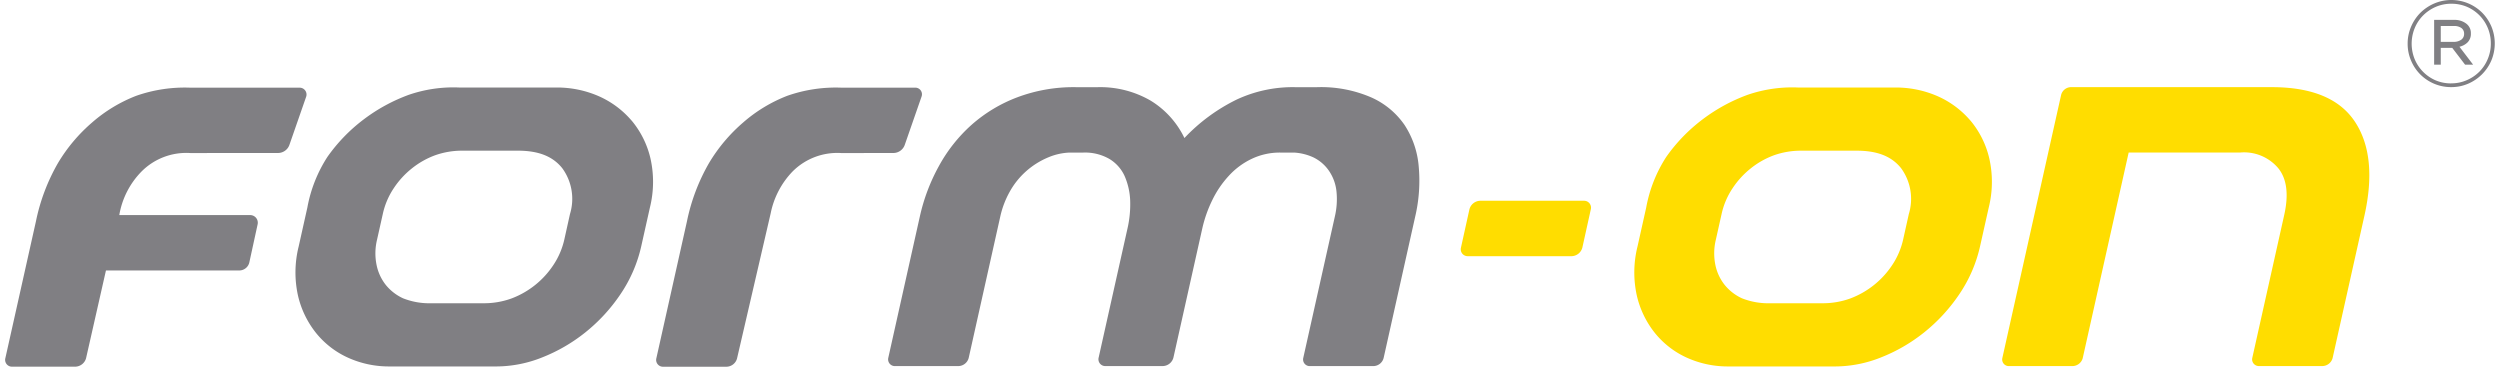 <svg xmlns="http://www.w3.org/2000/svg" viewBox="0 0 300.293 44.227" width="300" height="44"><defs><style>.a{fill:#807f83}.b{fill:#fd0}</style></defs><path class="a" d="M295.314 5.05a1.571 1.571 0 0 0 .915-.249.835.835 0 0 0 .361-.721.822.822 0 0 0-.324-.7 1.488 1.488 0 0 0-.908-.244h-1.582V5.05zm-2.337-2.65h2.413a2.275 2.275 0 0 1 1.453.445 1.412 1.412 0 0 1 .565 1.187 1.457 1.457 0 0 1-.388 1.068 2.033 2.033 0 0 1-.992.538l1.65 2.163h-.969l-1.553-2.031h-1.38V7.8h-.8zm2.05 7.653a4.609 4.609 0 0 0 1.891-.385 4.773 4.773 0 0 0 1.526-1.036 4.647 4.647 0 0 0 1.006-1.531 4.766 4.766 0 0 0 .364-1.867 4.809 4.809 0 0 0-1.367-3.379A4.8 4.8 0 0 0 296.94.824a4.745 4.745 0 0 0-1.886-.373 4.662 4.662 0 0 0-1.9.385 4.925 4.925 0 0 0-1.516 1.036 4.716 4.716 0 0 0-1.011 1.533 4.965 4.965 0 0 0 0 3.727 4.789 4.789 0 0 0 2.511 2.553 4.7 4.7 0 0 0 1.893.373m0 .45A5.228 5.228 0 0 1 291.3 8.97a5.2 5.2 0 0 1-1.111-1.67 5.126 5.126 0 0 1-.408-2.032 5.128 5.128 0 0 1 .408-2.034A5.356 5.356 0 0 1 291.3 1.56a5.5 5.5 0 0 1 1.68-1.137 5.291 5.291 0 0 1 4.127-.008 5.272 5.272 0 0 1 1.669 1.124 5.4 5.4 0 0 1 1.11 1.666 5.342 5.342 0 0 1 0 4.071 5.331 5.331 0 0 1-2.8 2.816 5.115 5.115 0 0 1-2.065.416M67.446 28.868a9.181 9.181 0 0 1-1.336 3.115 10.463 10.463 0 0 1-4.994 4 9.686 9.686 0 0 1-3.5.594h-6.175A8.646 8.646 0 0 1 48 35.986a5.8 5.8 0 0 1-2.07-1.589 5.7 5.7 0 0 1-1.13-2.414 7 7 0 0 1 .061-3.115l.682-3.047a9.049 9.049 0 0 1 1.325-3.121 10.311 10.311 0 0 1 2.217-2.413 10.025 10.025 0 0 1 2.772-1.559 9.71 9.71 0 0 1 3.3-.554h6.664c2.56 0 4.245.708 5.37 2.113a6.261 6.261 0 0 1 .932 5.53zm8.1-14.332a11.07 11.07 0 0 0-3.937-2.928 12.6 12.6 0 0 0-5.092-1.053h-11.78a16.524 16.524 0 0 0-6.058.882 20.92 20.92 0 0 0-5.394 2.933 20.315 20.315 0 0 0-4.419 4.554 16.769 16.769 0 0 0-2.419 6.105l-1.049 4.7a12.923 12.923 0 0 0-.088 5.9 11.284 11.284 0 0 0 2.2 4.554 10.523 10.523 0 0 0 3.859 2.969 11.927 11.927 0 0 0 4.976 1.048H59.3a14.959 14.959 0 0 0 5.449-1.081 20.156 20.156 0 0 0 5.2-3.005 20.7 20.7 0 0 0 4.241-4.592 16.917 16.917 0 0 0 2.555-5.934l1.02-4.559a12.861 12.861 0 0 0 .062-5.934 11 11 0 0 0-2.275-4.559"/><path class="b" d="M228.934 28.868a9.155 9.155 0 0 1-1.333 3.115 10.471 10.471 0 0 1-5 4 9.7 9.7 0 0 1-3.5.594h-6.17a8.646 8.646 0 0 1-3.438-.594 5.791 5.791 0 0 1-2.069-1.589 5.689 5.689 0 0 1-1.139-2.414 7.014 7.014 0 0 1 .062-3.115l.682-3.047a9.049 9.049 0 0 1 1.329-3.117 10.332 10.332 0 0 1 2.217-2.413 10.039 10.039 0 0 1 2.772-1.559 9.71 9.71 0 0 1 3.3-.554h6.664c2.56 0 4.244.708 5.37 2.113a6.264 6.264 0 0 1 .932 5.53zm8.1-14.332a11.057 11.057 0 0 0-3.936-2.928 12.6 12.6 0 0 0-5.093-1.053h-11.779a16.534 16.534 0 0 0-6.058.882 20.93 20.93 0 0 0-5.393 2.933 20.29 20.29 0 0 0-4.418 4.554 16.754 16.754 0 0 0-2.42 6.105l-1.049 4.7a12.936 12.936 0 0 0-.088 5.9 11.271 11.271 0 0 0 2.2 4.554 10.523 10.523 0 0 0 3.859 2.969 11.927 11.927 0 0 0 4.977 1.048h12.951a14.964 14.964 0 0 0 5.45-1.081 20.134 20.134 0 0 0 5.2-3.005 20.7 20.7 0 0 0 4.242-4.592 16.9 16.9 0 0 0 2.554-5.934l1.021-4.559a12.82 12.82 0 0 0 .061-5.934 10.983 10.983 0 0 0-2.275-4.559"/><path class="a" d="M35.483 10.577H22.371a17.669 17.669 0 0 0-6.547.972 17.916 17.916 0 0 0-5.336 3.22 19.9 19.9 0 0 0-4.118 4.89A23.454 23.454 0 0 0 3.707 26.7L.021 43.192a.819.819 0 0 0 .787 1.035h7.655a1.381 1.381 0 0 0 1.29-1.016l2.4-10.588h16.059a1.246 1.246 0 0 0 1.248-1.033l.983-4.51a.92.92 0 0 0-.945-1.136H13.76a9.837 9.837 0 0 1 2.692-5.265 7.611 7.611 0 0 1 5.88-2.219l10.585-.006a1.464 1.464 0 0 0 1.383-1.033l2.011-5.78a.827.827 0 0 0-.826-1.064M92.334 25.72a10.108 10.108 0 0 1 2.642-5.04 7.612 7.612 0 0 1 5.88-2.218l6.285-.007a1.465 1.465 0 0 0 1.381-1.034l2.011-5.78a.8.8 0 0 0-.827-1.065H100.9a17.666 17.666 0 0 0-6.546.972 17.906 17.906 0 0 0-5.336 3.221 19.9 19.9 0 0 0-4.119 4.889 23.461 23.461 0 0 0-2.667 7.042l-3.687 16.5a.819.819 0 0 0 .788 1.034h7.654a1.339 1.339 0 0 0 1.291-1.016z"/><path class="b" d="M280.722 43.222 284.571 26q1.6-7.175-1.156-11.328t-10-4.16h-24.166a1.245 1.245 0 0 0-1.267.946l-7.088 31.725a.8.8 0 0 0 .843.974h7.586a1.3 1.3 0 0 0 1.26-.933L256.13 18.4h13.428a5.387 5.387 0 0 1 4.636 1.913q1.526 1.917.7 5.614l-3.865 17.3a.812.812 0 0 0 .847.926h7.583a1.293 1.293 0 0 0 1.261-.933"/><path class="a" d="M136.172 44.155h-3.449a.822.822 0 0 1-.828-1.041l3.474-15.551a13.108 13.108 0 0 0 .324-3.391 8.157 8.157 0 0 0-.677-2.954 4.663 4.663 0 0 0-1.851-2.06 5.9 5.9 0 0 0-3.125-.755h-1.658a7.313 7.313 0 0 0-2.54.566 9.587 9.587 0 0 0-2.722 1.706 9.394 9.394 0 0 0-1.955 2.449 11 11 0 0 0-1.14 2.994l-3.811 17.063a1.311 1.311 0 0 1-1.278.976h-7.578a.812.812 0 0 1-.841-.995l3.8-17.019a22.826 22.826 0 0 1 2.305-6.113 18.65 18.65 0 0 1 3.921-4.956 17.826 17.826 0 0 1 5.509-3.328 19.315 19.315 0 0 1 7.061-1.232h2.707a12.126 12.126 0 0 1 6.317 1.609 10.7 10.7 0 0 1 4.1 4.526 21.833 21.833 0 0 1 6.332-4.654 15.985 15.985 0 0 1 6.978-1.481h2.705a15.26 15.26 0 0 1 6.514 1.232 9.592 9.592 0 0 1 4.021 3.328 10.731 10.731 0 0 1 1.705 4.956 19 19 0 0 1-.423 6.113l-3.8 17.019a1.293 1.293 0 0 1-1.282.995h-7.578a.8.8 0 0 1-.84-.976l3.812-17.063a9.19 9.19 0 0 0 .2-2.994 5.359 5.359 0 0 0-.862-2.449 4.832 4.832 0 0 0-1.958-1.706 6.484 6.484 0 0 0-2.29-.566h-1.657a7.871 7.871 0 0 0-3.458.755 8.9 8.9 0 0 0-2.775 2.06 12.022 12.022 0 0 0-2 2.954 15.46 15.46 0 0 0-1.191 3.391l-3.475 15.551a1.358 1.358 0 0 1-1.293 1.041z"/><path class="b" d="M176.438 30.9a.832.832 0 0 1-.845-1.034l1.015-4.591a1.38 1.38 0 0 1 1.286-1.059h12.516a.835.835 0 0 1 .84 1.059l-1.015 4.591a1.379 1.379 0 0 1-1.28 1.034z"/></svg>
